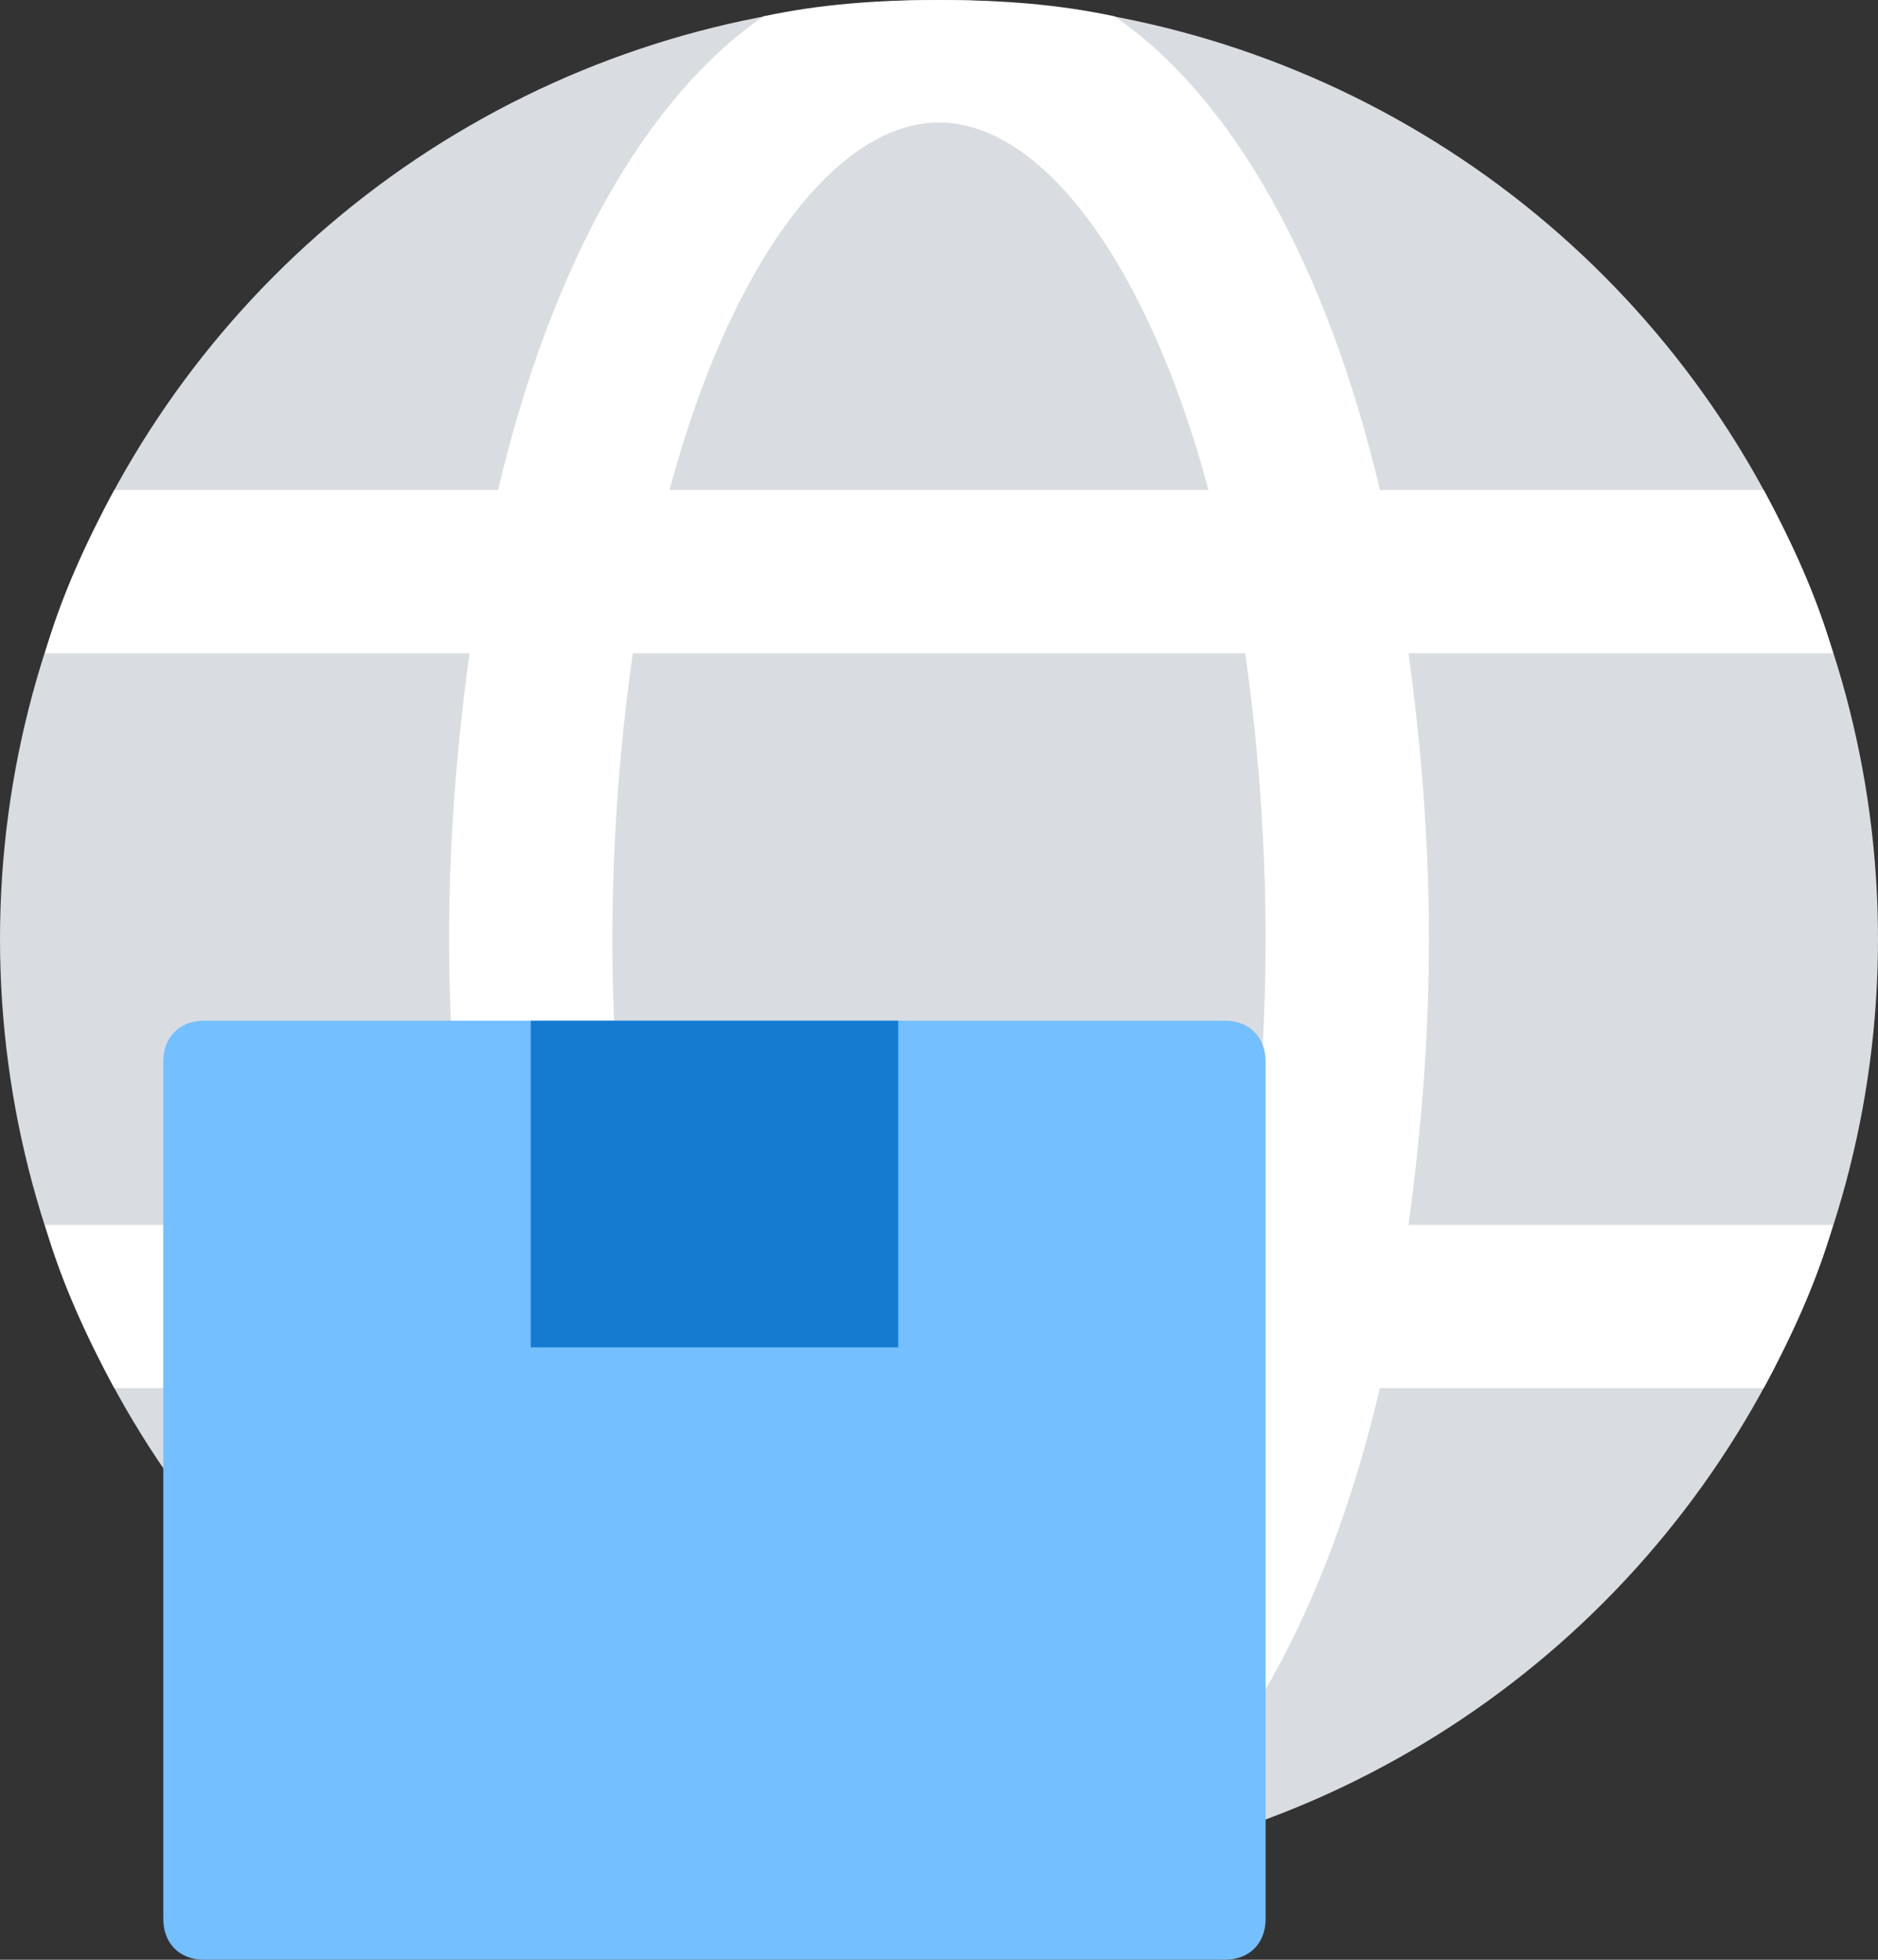 <?xml version="1.0" encoding="UTF-8"?>
<svg width="69px" height="72px" viewBox="0 0 69 72" version="1.1" xmlns="http://www.w3.org/2000/svg" xmlns:xlink="http://www.w3.org/1999/xlink">
    <rect x="0" y="0" width="69" height="72" fill="#333333" stroke="none"/>
    <!-- Generator: Sketch 60 (88103) - https://sketch.com -->
    <title>3144058 - box delivery global international</title>
    <desc>Created with Sketch.</desc>
    <g id="页面-1" stroke="none" stroke-width="1" fill="none" fill-rule="evenodd">
        <g id="画板" transform="translate(-1991, -736)" fill-rule="nonzero">
            <g id="3144058---box-delivery-global-international" transform="translate(1991, 736)">
                <circle id="椭圆形" fill="#D9DCE1" cx="34.5" cy="34.5" r="34.5"></circle>
                <path d="M64.8,18 L50.7,18 C48.75,9.75 45.3,3.6 40.95,0.6 C38.85,0.15 36.75,0 34.5,0 C32.25,0 30.15,0.15 28.05,0.6 C23.7,3.6 20.25,9.75 18.3,18 L4.2,18 C3.15,19.95 2.25,21.9 1.65,24 L17.25,24 C16.8,27.3 16.5,30.75 16.5,34.5 C16.5,38.25 16.8,41.7 17.25,45 L1.65,45 C2.25,47.1 3.15,49.05 4.2,51 L18.3,51 C20.25,59.25 23.7,65.4 28.05,68.4 C30.15,68.85 32.25,69 34.5,69 C36.75,69 38.85,68.85 40.95,68.4 C45.3,65.4 48.75,59.25 50.7,51 L64.8,51 C65.85,49.05 66.75,47.1 67.35,45 L51.75,45 C52.2,41.7 52.5,38.25 52.5,34.5 C52.5,30.75 52.2,27.3 51.75,24 L67.35,24 C66.75,21.9 65.85,19.95 64.8,18 Z M34.5,4.5 C38.25,4.5 42.15,9.6 44.4,18 L24.6,18 C26.85,9.6 30.75,4.5 34.5,4.5 Z M34.5,64.5 C30.75,64.5 26.85,59.4 24.6,51 L44.55,51 C42.15,59.4 38.25,64.5 34.5,64.5 Z M45.75,45 L23.25,45 C22.8,41.85 22.5,38.25 22.5,34.5 C22.5,30.75 22.8,27.15 23.25,24 L45.75,24 C46.2,27.15 46.5,30.75 46.5,34.5 C46.5,38.25 46.2,41.85 45.75,45 Z" id="形状" fill="#FFFFFF"></path>
                <path d="M45,37.5 L7.5,37.5 C6.6,37.5 6,38.1 6,39 L6,70.5 C6,71.4 6.6,72 7.5,72 L45,72 C45.9,72 46.5,71.4 46.5,70.5 L46.5,39 C46.5,38.1 45.9,37.5 45,37.5 Z" id="路径" fill="#73BFFF"></path>
                <rect id="矩形" fill="#147BD1" x="19.5" y="37.5" width="13.5" height="12"></rect>
            </g>
        </g>
    </g>
</svg>